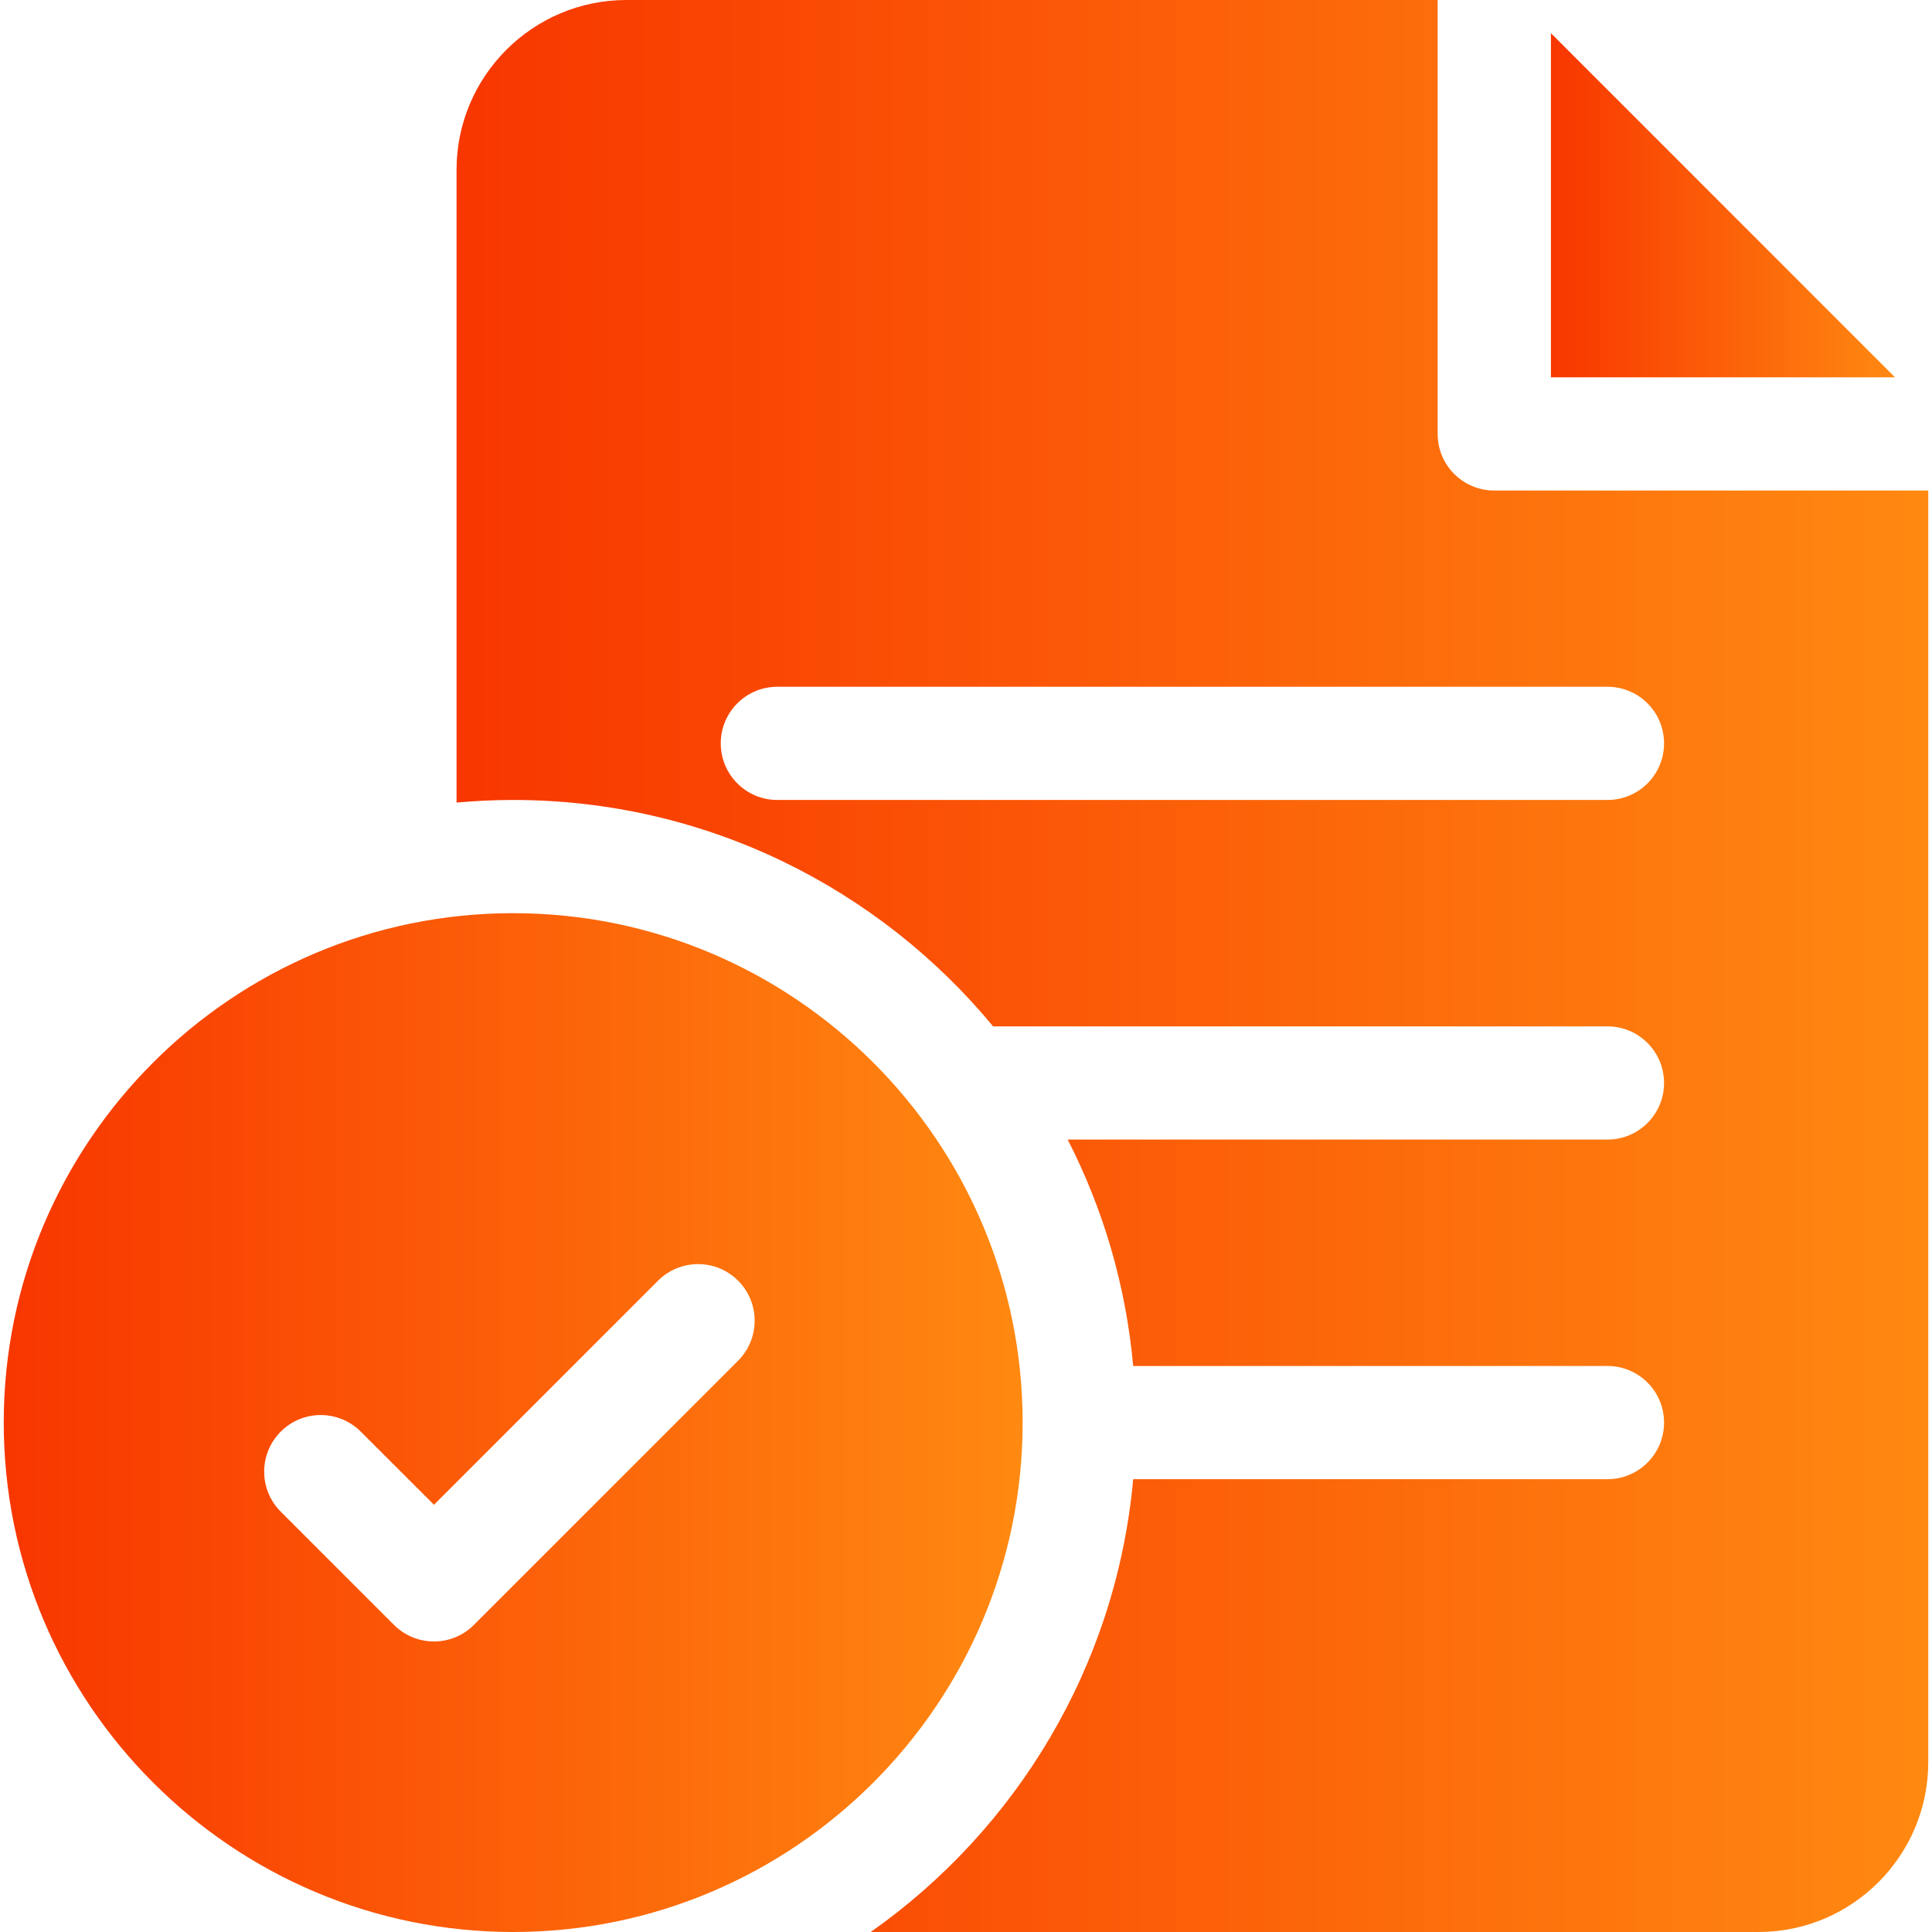 <svg width="32" height="32" viewBox="0 0 32 32" fill="none" xmlns="http://www.w3.org/2000/svg">
<g clip-path="url(#clip0_1271_1218)">
<path d="M8.5 15.125C3.848 15.125 0.062 18.91 0.062 23.562C0.062 28.215 3.848 32 8.5 32C13.152 32 16.938 28.215 16.938 23.562C16.938 18.91 13.152 15.125 8.5 15.125ZM12.225 22.538L7.85 26.913C7.667 27.096 7.427 27.188 7.188 27.188C6.948 27.188 6.708 27.096 6.525 26.913L4.65 25.038C4.284 24.672 4.284 24.078 4.65 23.712C5.016 23.346 5.609 23.346 5.975 23.712L7.188 24.924L10.9 21.212C11.266 20.846 11.859 20.846 12.225 21.212C12.591 21.578 12.591 22.172 12.225 22.538Z" fill="url(#paint0_linear_1271_1218)"/>
<path d="M24.75 8.125C24.232 8.125 23.812 7.705 23.812 7.188V0H10.375C8.824 0 7.562 1.262 7.562 2.812V13.293C7.871 13.265 8.184 13.25 8.5 13.25C11.695 13.25 14.556 14.711 16.449 17H26.625C27.143 17 27.562 17.42 27.562 17.938C27.562 18.455 27.143 18.875 26.625 18.875H17.684C18.27 20.018 18.648 21.285 18.769 22.625H26.625C27.143 22.625 27.562 23.045 27.562 23.562C27.562 24.08 27.143 24.5 26.625 24.5H18.769C18.489 27.596 16.835 30.302 14.422 32H29.125C30.676 32 31.938 30.738 31.938 29.188V8.125H24.75ZM26.625 13.25H12.875C12.357 13.25 11.938 12.83 11.938 12.312C11.938 11.795 12.357 11.375 12.875 11.375H26.625C27.143 11.375 27.562 11.795 27.562 12.312C27.562 12.83 27.143 13.25 26.625 13.25Z" fill="url(#paint1_linear_1271_1218)"/>
<path d="M25.688 0.549V6.25H31.388L25.688 0.549Z" fill="url(#paint2_linear_1271_1218)"/>
</g>
<defs>
<linearGradient id="paint0_linear_1271_1218" x1="16.938" y1="15.125" x2="0.062" y2="15.125" gradientUnits="userSpaceOnUse">
<stop stop-color="#FF8911"/>
<stop offset="1" stop-color="#F83600"/>
</linearGradient>
<linearGradient id="paint1_linear_1271_1218" x1="31.938" y1="0" x2="7.562" y2="0" gradientUnits="userSpaceOnUse">
<stop stop-color="#FF8911"/>
<stop offset="1" stop-color="#F83600"/>
</linearGradient>
<linearGradient id="paint2_linear_1271_1218" x1="31.388" y1="0.549" x2="25.688" y2="0.549" gradientUnits="userSpaceOnUse">
<stop stop-color="#FF8911"/>
<stop offset="1" stop-color="#F83600"/>
</linearGradient>
<clipPath id="clip0_1271_1218">
<rect width="32" height="32" fill="white"/>
</clipPath>
</defs>
</svg>
